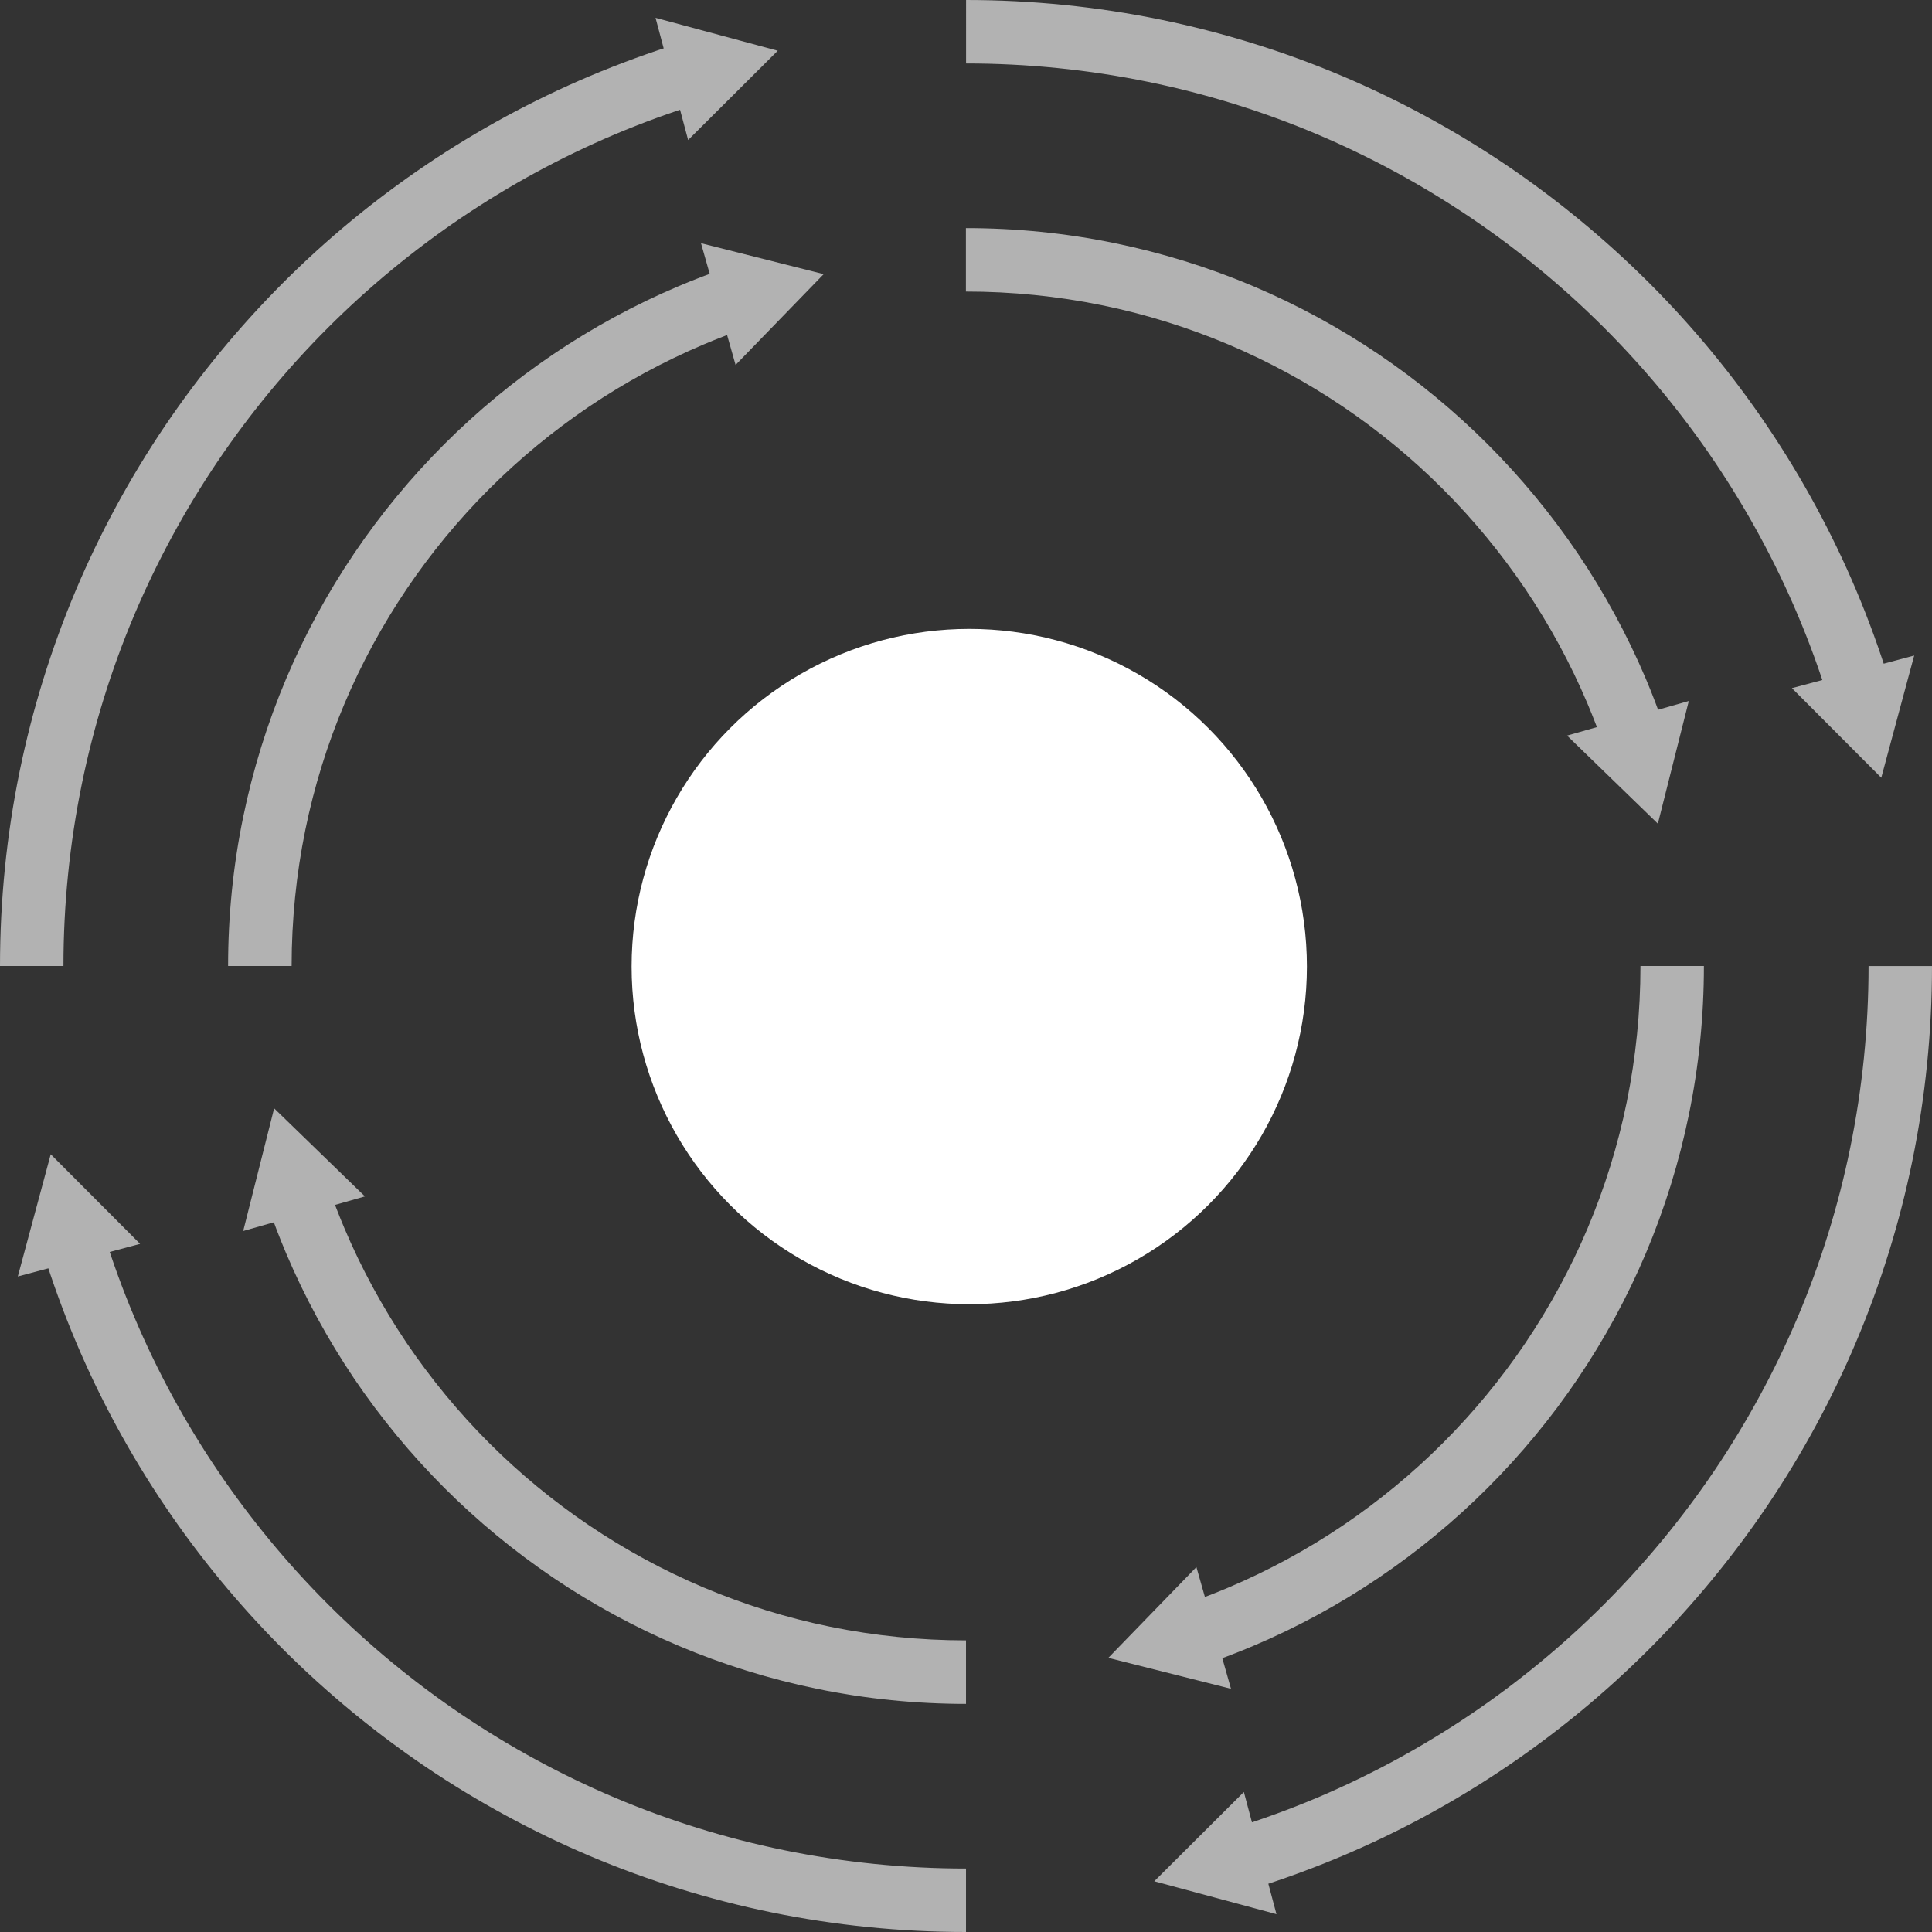 <?xml version="1.0" encoding="UTF-8"?>
<svg id="_レイヤー_2" data-name="レイヤー 2" xmlns="http://www.w3.org/2000/svg" viewBox="0 0 243 243">
  <rect x="0" y="0" width="243" height="243" fill="#333333" stroke="none"/>
  <defs>
    <style>
      .cls-1 {
        fill: #fff;
      }

      .cls-2 {
        fill: #b2b2b2;
      }
    </style>
  </defs>
  <g id="_レイヤー_2-2" data-name="レイヤー 2">
    <g>
      <path class="cls-2" d="M36.67,121.5h-7.98c0-6.3.63-12.59,1.89-18.7,1.22-5.96,3.04-11.82,5.41-17.43,2.32-5.5,5.2-10.8,8.56-15.77,3.32-4.92,7.13-9.53,11.33-13.73,4.2-4.2,8.82-8.01,13.73-11.33,4.96-3.35,10.26-6.23,15.77-8.56,1.94-.82,3.92-1.58,5.88-2.25l2.6,7.54c-1.79.62-3.6,1.31-5.37,2.06-5.03,2.13-9.87,4.76-14.41,7.82-4.49,3.04-8.72,6.52-12.56,10.36-3.84,3.84-7.32,8.06-10.36,12.56-3.06,4.54-5.7,9.39-7.82,14.41-2.17,5.12-3.83,10.48-4.94,15.92-1.14,5.59-1.72,11.34-1.72,17.1Z"/>
      <polygon class="cls-2" points="92.52 45.9 103.6 34.48 88.17 30.59 92.52 45.9"/>
    </g>
    <g>
      <path class="cls-2" d="M121.5,214.31c-6.29,0-12.59-.63-18.7-1.89-5.96-1.22-11.83-3.04-17.43-5.41-5.51-2.33-10.81-5.21-15.77-8.56-4.91-3.32-9.53-7.13-13.73-11.33-4.2-4.2-8.01-8.82-11.33-13.73-3.35-4.97-6.23-10.27-8.56-15.77-.81-1.92-1.57-3.9-2.25-5.88l7.54-2.6c.62,1.81,1.32,3.62,2.06,5.37,2.12,5.02,4.76,9.87,7.82,14.41,3.04,4.49,6.52,8.72,10.36,12.56,3.84,3.84,8.07,7.33,12.56,10.36,4.53,3.06,9.38,5.69,14.41,7.82,5.12,2.16,10.47,3.83,15.92,4.94,5.59,1.14,11.34,1.72,17.1,1.72v7.98Z"/>
      <polygon class="cls-2" points="45.9 150.48 34.48 139.4 30.59 154.83 45.9 150.48"/>
    </g>
    <g>
      <path class="cls-2" d="M151.75,209.27l-2.6-7.54c1.79-.62,3.6-1.31,5.37-2.06,5.03-2.13,9.88-4.76,14.41-7.82,4.49-3.04,8.72-6.52,12.56-10.36,3.84-3.84,7.32-8.06,10.36-12.56,3.06-4.54,5.7-9.39,7.82-14.41,2.17-5.12,3.83-10.48,4.94-15.92,1.14-5.59,1.72-11.34,1.72-17.1h7.98c0,6.29-.63,12.59-1.89,18.7-1.22,5.96-3.04,11.82-5.41,17.43-2.32,5.5-5.2,10.8-8.56,15.77-3.32,4.92-7.13,9.53-11.33,13.73-4.2,4.2-8.82,8.01-13.73,11.33-4.96,3.35-10.26,6.23-15.77,8.56-1.94.82-3.92,1.58-5.88,2.25Z"/>
      <polygon class="cls-2" points="150.48 197.1 139.4 208.52 154.83 212.41 150.48 197.1"/>
    </g>
    <g>
      <path class="cls-2" d="M201.72,93.85c-.62-1.81-1.32-3.62-2.06-5.37-2.12-5.02-4.76-9.87-7.82-14.41-3.04-4.49-6.52-8.72-10.36-12.56-3.84-3.84-8.07-7.33-12.56-10.36-4.53-3.06-9.38-5.69-14.41-7.82-5.12-2.16-10.47-3.83-15.92-4.94-5.59-1.14-11.34-1.72-17.1-1.72v-7.98c6.29,0,12.59.63,18.7,1.89,5.96,1.22,11.83,3.04,17.43,5.41,5.5,2.33,10.81,5.21,15.77,8.56,4.91,3.32,9.53,7.13,13.73,11.33,4.2,4.2,8.01,8.82,11.33,13.73,3.35,4.97,6.23,10.27,8.56,15.77.81,1.92,1.57,3.9,2.25,5.88l-7.54,2.6Z"/>
      <polygon class="cls-2" points="197.1 92.52 208.52 103.6 212.41 88.17 197.1 92.52"/>
    </g>
    <g>
      <path class="cls-2" d="M7.98,121.5H0c0-8.24.83-16.48,2.47-24.48,1.6-7.8,3.98-15.48,7.08-22.81,3.04-7.2,6.81-14.14,11.2-20.64,4.35-6.43,9.34-12.48,14.83-17.98s11.55-10.49,17.98-14.83c6.49-4.39,13.44-8.16,20.64-11.2,3.7-1.56,7.51-2.96,11.34-4.14l2.36,7.62c-3.57,1.11-7.14,2.41-10.59,3.87-6.73,2.85-13.21,6.37-19.28,10.47-6.01,4.06-11.67,8.73-16.8,13.86-5.14,5.14-9.8,10.79-13.86,16.8-4.1,6.07-7.62,12.56-10.47,19.28-2.9,6.85-5.12,14.02-6.61,21.3-1.53,7.48-2.31,15.18-2.31,22.88Z"/>
      <polygon class="cls-2" points="86.55 17.61 97.82 6.38 82.45 2.24 86.55 17.61"/>
    </g>
    <g>
      <path class="cls-2" d="M121.5,243c-8.24,0-16.48-.83-24.48-2.47-7.8-1.6-15.48-3.98-22.81-7.08-7.2-3.05-14.15-6.82-20.64-11.2-6.43-4.35-12.48-9.34-17.98-14.83-5.5-5.5-10.49-11.55-14.83-17.98-4.39-6.5-8.16-13.44-11.2-20.64-1.56-3.69-2.95-7.5-4.14-11.34l7.62-2.36c1.11,3.58,2.41,7.15,3.87,10.59,2.84,6.72,6.36,13.21,10.47,19.28,4.06,6.01,8.73,11.67,13.86,16.8,5.14,5.14,10.79,9.8,16.8,13.86,6.07,4.1,12.55,7.62,19.28,10.47,6.85,2.9,14.01,5.12,21.3,6.61,7.48,1.53,15.18,2.31,22.88,2.31v7.98Z"/>
      <polygon class="cls-2" points="17.62 156.45 6.38 145.18 2.24 160.55 17.62 156.45"/>
    </g>
    <g>
      <path class="cls-2" d="M157.46,237.59l-2.36-7.62c3.57-1.11,7.14-2.41,10.59-3.87,6.73-2.85,13.21-6.37,19.28-10.47,6.01-4.06,11.67-8.73,16.8-13.86,5.14-5.14,9.8-10.79,13.86-16.8,4.1-6.07,7.62-12.56,10.47-19.28,2.9-6.85,5.12-14.02,6.61-21.3,1.53-7.48,2.31-15.18,2.31-22.88h7.98c0,8.24-.83,16.48-2.47,24.48-1.6,7.81-3.98,15.48-7.08,22.81-3.04,7.2-6.81,14.14-11.2,20.64-4.35,6.43-9.34,12.48-14.83,17.98-5.5,5.5-11.55,10.49-17.98,14.83-6.49,4.39-13.44,8.16-20.64,11.2-3.7,1.56-7.51,2.96-11.34,4.14Z"/>
      <polygon class="cls-2" points="156.45 225.39 145.18 236.62 160.55 240.76 156.45 225.39"/>
    </g>
    <g>
      <path class="cls-2" d="M229.97,87.9c-1.11-3.58-2.41-7.14-3.87-10.59-2.84-6.72-6.37-13.21-10.47-19.28-4.06-6.01-8.73-11.67-13.86-16.8-5.14-5.14-10.79-9.8-16.8-13.86-6.07-4.1-12.55-7.62-19.28-10.47-6.85-2.9-14.01-5.12-21.3-6.61-7.48-1.53-15.18-2.31-22.88-2.31V0c8.24,0,16.48.83,24.48,2.47,7.8,1.6,15.48,3.98,22.81,7.08,7.2,3.05,14.15,6.82,20.64,11.2,6.43,4.35,12.48,9.34,17.98,14.83s10.49,11.55,14.83,17.98c4.39,6.5,8.16,13.44,11.2,20.64,1.56,3.69,2.95,7.51,4.14,11.34l-7.62,2.36Z"/>
      <polygon class="cls-2" points="225.38 86.55 236.62 97.82 240.76 82.45 225.38 86.55"/>
    </g>
    <circle class="cls-1" cx="121.91" cy="121.57" r="42.47"/>
  </g>
</svg>